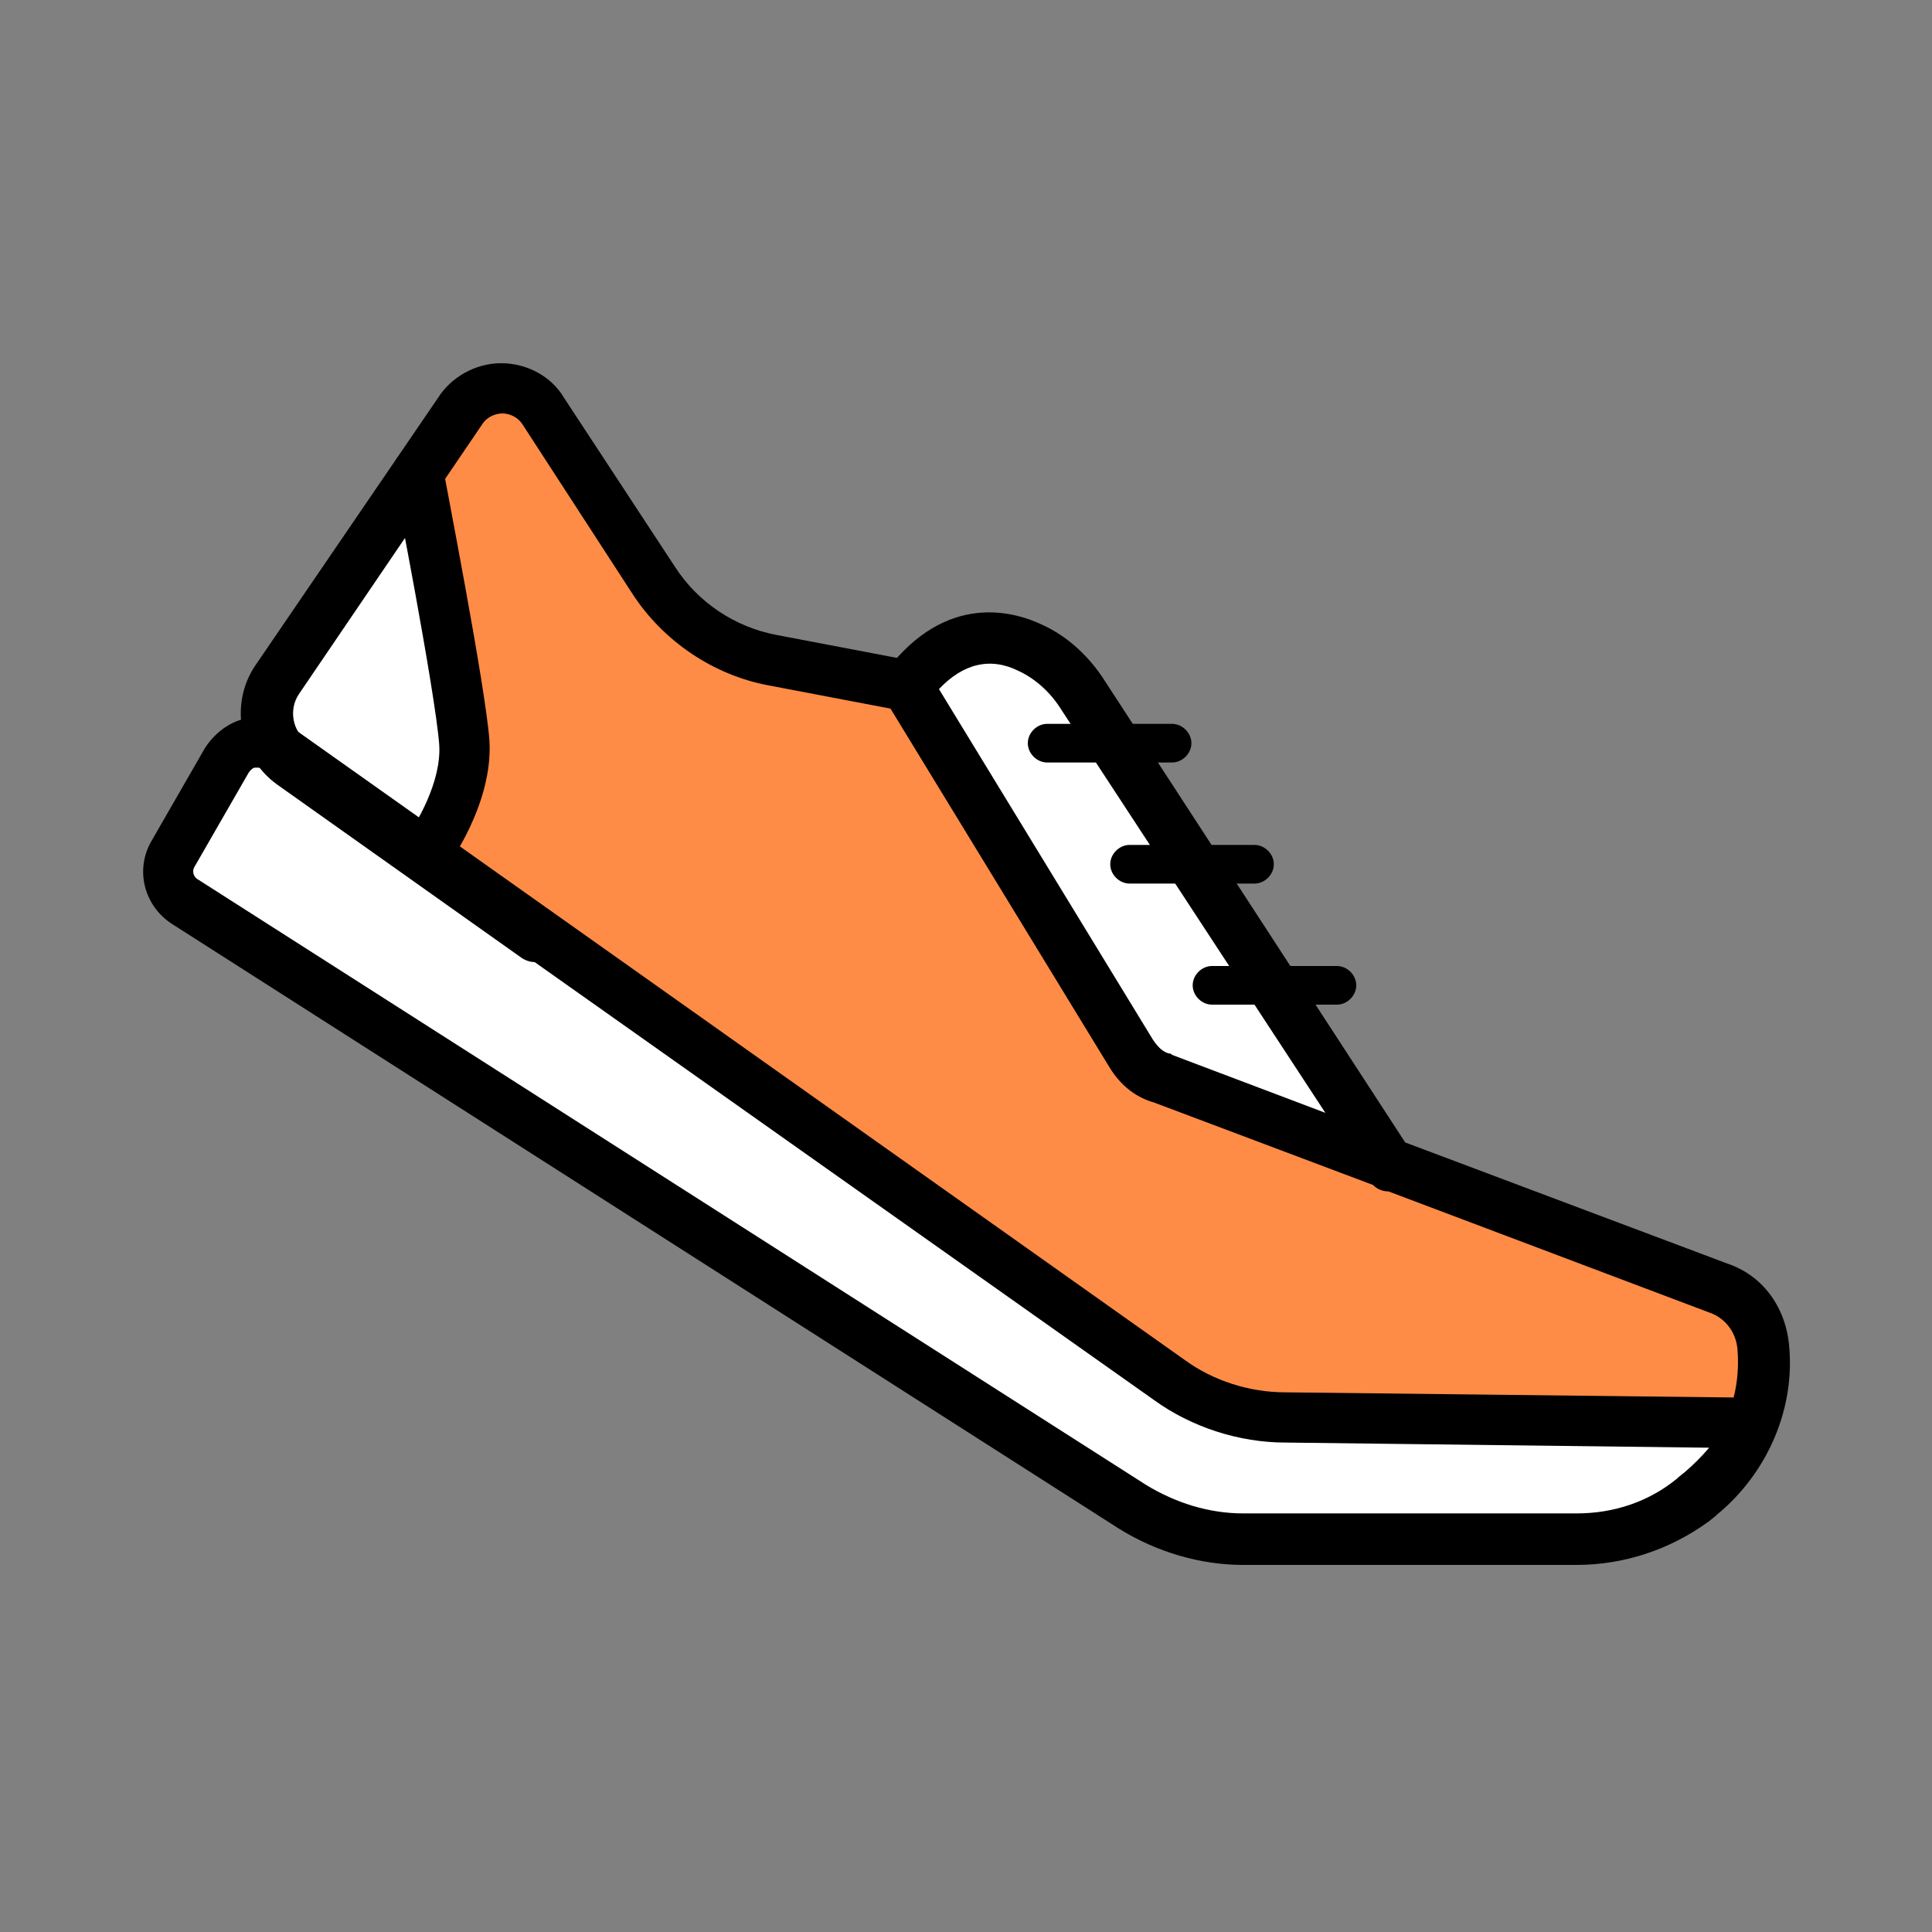 <?xml version="1.0" encoding="utf-8"?>
<!-- Generator: Adobe Illustrator 28.0.0, SVG Export Plug-In . SVG Version: 6.00 Build 0)  -->
<svg version="1.1" id="Layer_1" xmlns="http://www.w3.org/2000/svg" xmlns:xlink="http://www.w3.org/1999/xlink" x="0px" y="0px"
	 viewBox="0 0 150 150" style="enable-background:new 0 0 150 150;" xml:space="preserve">
<rect x="0" y="0" width="150" height="150" fill="#808080" stroke="none"/>
<style type="text/css">
	.st0{fill:#FFFFFF;}
	.st1{fill:#FF8C46;}
</style>
<g>
	<g id="Layer_2_00000105412678671750078250000004073576255755849116_">
		<g>
			<path class="st0" d="M20.7,56.6l3.6-7.9l13.4-18.2l4.5,1.6l11.5,16.4l15.7,4.7l8.4-3.6l6.2,4.5l23.3,35.8l28,11.7l0.7,9.4
				c0,0-3.8,8.8-15.9,8.8s-29.2-1-29.2-1L13.1,69.1l4.5-9.8L20.7,56.6z"/>
		</g>
		<g>
			<polygon class="st1" points="32.7,37.4 36.1,59 33.2,66.3 96.2,110.8 134.7,110.8 136.1,105 135.4,101.6 99.8,88.4 87.7,81.8 
				69.5,53.2 53.7,48.5 42.2,32 39.4,30.3 36.1,31.5 			"/>
		</g>
	</g>
	<g id="Layer_1_00000117661497016720017640000012285930517385537192_">
		<g>
			<g>
				<path d="M122.4,121.5H96.5c-3.3,0-6.7-1-9.6-2.8l-73.6-47c-2.1-1.4-2.8-4.1-1.6-6.3l4.2-7.3c0.7-1.1,1.8-2,3.1-2.3
					c1.3-0.3,2.6,0,3.7,0.7L92,105.6c2.2,1.6,5,2.5,7.8,2.5l34.8,0.4c0.3-1.2,0.4-2.4,0.3-3.7c-0.1-1.4-1-2.5-2.2-2.9l-24.9-9.4
					c-0.5,0-0.9-0.2-1.2-0.5l-17-6.4c-1.4-0.4-2.6-1.3-3.5-2.8L68.7,54.3c-0.4-0.7-0.4-1.6,0.1-2.2c4.7-6.2,10-4.6,12.1-3.6
					c2,0.9,3.7,2.5,4.9,4.4l23.3,35.8l25,9.4c2.7,0.9,4.5,3.3,4.8,6.3c0.5,5-1.7,10-5.6,13.2c0,0-0.1,0.1-0.1,0.1l-0.5,0.4
					C129.7,120.3,126.1,121.5,122.4,121.5z M20,59.6c-0.1,0-0.1,0-0.2,0c-0.1,0-0.3,0.1-0.5,0.4l-4.2,7.3c-0.2,0.3-0.1,0.8,0.3,1
					l73.6,47c2.3,1.4,4.9,2.2,7.5,2.2h25.9c2.9,0,5.6-0.9,7.8-2.7c0,0,0.1-0.1,0.1-0.1l0.5-0.4c0.7-0.6,1.3-1.2,1.9-1.9l-32.9-0.4
					c-3.6,0-7.3-1.2-10.2-3.3L20.3,59.7C20.2,59.6,20.1,59.6,20,59.6z M72.9,53.5l16.6,27.2c0.4,0.6,0.8,1,1.3,1.1
					c0.1,0,0.1,0,0.2,0.1l11.9,4.5L82.4,55.1c-0.8-1.3-2-2.4-3.3-3C76.9,51,74.8,51.5,72.9,53.5z"/>
			</g>
			<g>
				<path d="M41.6,74.7c-0.4,0-0.8-0.1-1.2-0.4L21.5,60.9c-2.9-2.1-3.7-6.2-1.7-9.2L34,30.9c1-1.6,2.9-2.7,4.9-2.7s3.9,1,4.9,2.7
					L52.4,44c1.8,2.8,4.7,4.7,7.9,5.3l10.5,2c1.1,0.2,1.8,1.3,1.6,2.3c-0.2,1.1-1.3,1.8-2.3,1.6l-10.5-2c-4.2-0.8-8.1-3.4-10.5-7.1
					l-8.5-13.1c-0.5-0.8-1.3-0.9-1.6-0.9s-1.1,0.1-1.6,0.9L23.2,53.9c-0.8,1.2-0.5,2.9,0.7,3.7l18.9,13.4c0.9,0.6,1.1,1.9,0.5,2.8
					C42.8,74.4,42.2,74.7,41.6,74.7z"/>
			</g>
			<g>
				<path d="M33.1,68.3c-0.4,0-0.8-0.1-1.2-0.4c-0.9-0.7-1.1-1.9-0.4-2.8c0.8-1.1,2.8-4.4,2.6-7.3c-0.3-4-3.5-20.6-3.6-20.8
					C30.3,36,31,35,32.1,34.7c1.1-0.2,2.1,0.5,2.3,1.6c0.1,0.7,3.3,17,3.6,21.2c0.3,4.9-3.2,9.7-3.4,9.9
					C34.3,68,33.7,68.3,33.1,68.3z"/>
			</g>
			<g>
				<path d="M91,59.2h-9.7c-0.8,0-1.5-0.7-1.5-1.5s0.7-1.5,1.5-1.5H91c0.8,0,1.5,0.7,1.5,1.5S91.8,59.2,91,59.2z"/>
			</g>
			<g>
				<path d="M97.4,68.6h-9.7c-0.8,0-1.5-0.7-1.5-1.5s0.7-1.5,1.5-1.5h9.7c0.8,0,1.5,0.7,1.5,1.5S98.2,68.6,97.4,68.6z"/>
			</g>
			<g>
				<path d="M103.8,78h-9.7c-0.8,0-1.5-0.7-1.5-1.5c0-0.8,0.7-1.5,1.5-1.5h9.7c0.8,0,1.5,0.7,1.5,1.5C105.3,77.3,104.6,78,103.8,78z
					"/>
			</g>
		</g>
	</g>
</g>
</svg>
